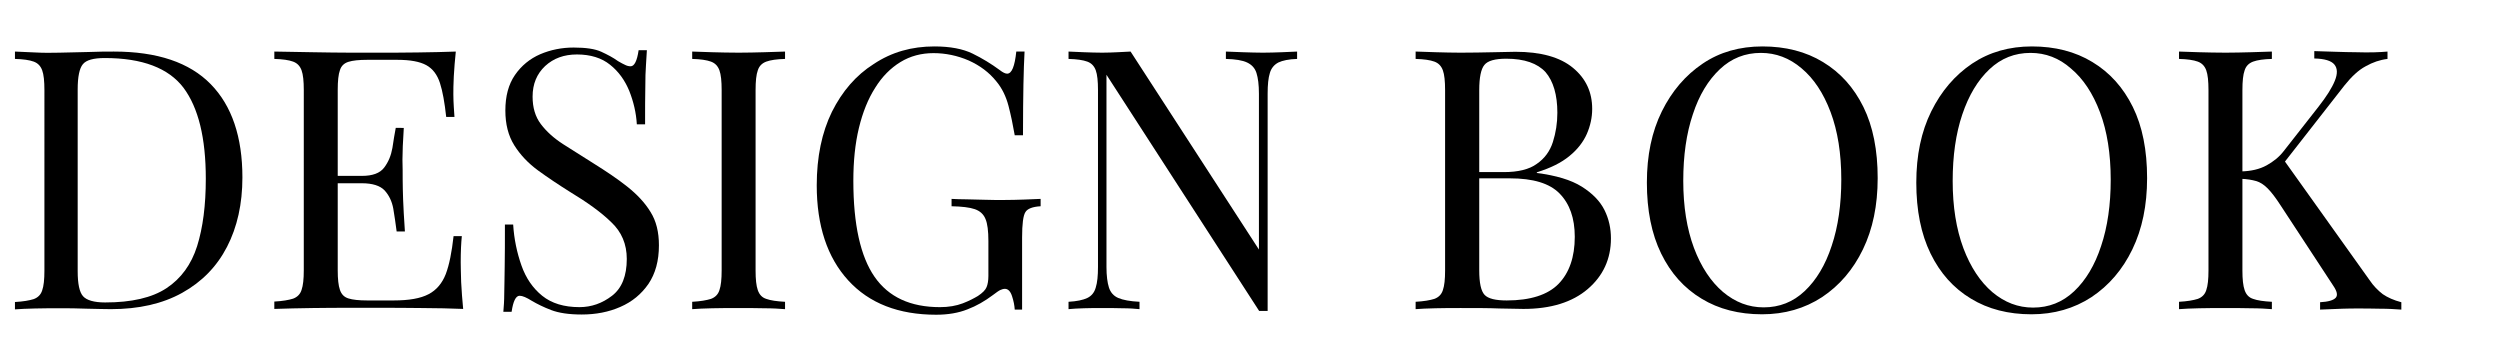 <?xml version="1.0" encoding="utf-8"?>
<!-- Generator: Adobe Illustrator 24.3.0, SVG Export Plug-In . SVG Version: 6.00 Build 0)  -->
<svg version="1.1" id="Calque_1" xmlns="http://www.w3.org/2000/svg" xmlns:xlink="http://www.w3.org/1999/xlink" x="0px" y="0px"
	 viewBox="0 0 1120 155" style="enable-background:new 0 0 1120 155;" xml:space="preserve">
<style type="text/css">
	.st0{display:none;}
	.st1{display:inline;}
	.st2{fill:#BCD2BD;}
</style>
<g id="Calque_1_1_" class="st0">
	<g class="st1">
		<path class="st2" d="M53.3,135c-8.1-3.1-14.4-7.1-19-12l4-6.7c4.3,4.6,10.1,8.2,17.4,11.1s15,4.3,23,4.3c11.7,0,20.5-2.2,26.4-6.7
			c5.9-4.4,8.9-10.2,8.9-17.3c0-5.5-1.6-9.9-4.7-13.1s-7.1-5.8-11.7-7.5s-11-3.6-18.9-5.4c-9-2.2-16.2-4.4-21.6-6.5
			s-10-5.3-13.8-9.7c-3.8-4.4-5.7-10.2-5.7-17.6c0-6,1.6-11.4,4.7-16.4c3.2-5,8-8.9,14.4-11.8c6.5-2.9,14.6-4.4,24.2-4.4
			c6.8,0,13.4,1,20,3c6.5,2,12.2,4.7,17,8.1l-3.3,7.2c-4.9-3.4-10.3-6-16.2-7.7S86.7,23.3,81,23.3c-11.3,0-19.9,2.3-25.7,6.8
			c-5.8,4.6-8.8,10.4-8.8,17.7c0,5.5,1.6,9.9,4.7,13.1c3.2,3.3,7.1,5.8,11.7,7.5c4.7,1.8,11,3.6,19.1,5.6c9,2.2,16.2,4.4,21.5,6.5
			c5.4,2.1,9.9,5.3,13.7,9.5c3.8,4.3,5.7,10,5.7,17.2c0,5.9-1.6,11.4-4.8,16.3c-3.2,4.9-8.1,8.8-14.8,11.7s-14.8,4.4-24.5,4.4
			C70,139.6,61.4,138.1,53.3,135z"/>
		<path class="st2" d="M172.8,131.5c-9.7-5.4-17.3-12.9-22.8-22.3s-8.3-20-8.3-31.7s2.8-22.2,8.3-31.7s13.1-16.9,22.8-22.3
			s20.5-8.1,32.6-8.1c12,0,22.9,2.7,32.6,8.1c9.7,5.4,17.3,12.8,22.8,22.2c5.5,9.5,8.3,20.1,8.3,31.8c0,11.8-2.8,22.4-8.3,31.8
			s-13.1,16.9-22.8,22.2c-9.7,5.3-20.5,8.1-32.6,8.1S182.5,136.9,172.8,131.5z M233.1,124.4c8.3-4.7,14.8-11.1,19.6-19.3
			c4.8-8.2,7.2-17.4,7.2-27.6s-2.4-19.3-7.2-27.6c-4.8-8.2-11.3-14.7-19.6-19.3c-8.3-4.7-17.6-7-27.8-7c-10.3,0-19.6,2.3-27.9,7
			s-14.9,11.1-19.7,19.3s-7.2,17.4-7.2,27.6s2.4,19.3,7.2,27.6c4.8,8.2,11.3,14.7,19.7,19.3c8.3,4.7,17.6,7,27.9,7
			C215.6,131.4,224.9,129.1,233.1,124.4z"/>
		<path class="st2" d="M380.1,27.2c8.8,7.3,13.1,17.4,13.1,30.4c0,12.8-4.4,22.9-13.1,30.2c-8.8,7.3-20.8,10.9-36.2,10.9h-35v40.1
			H300V16.2h43.9C359.3,16.2,371.4,19.9,380.1,27.2z M373.8,82.1c6.9-5.7,10.3-13.9,10.3-24.5s-3.4-18.8-10.3-24.6
			s-16.9-8.7-29.9-8.7h-35v66.3h35C357,90.6,367,87.8,373.8,82.1z"/>
		<path class="st2" d="M523.1,16.2v122.5h-8.9V80.5h-81.9v58.3h-8.9V16.2h8.9v56.3h81.9V16.2H523.1z"/>
		<path class="st2" d="M565.8,16.2h8.9v122.5h-8.9V16.2z"/>
		<path class="st2" d="M702,130.7v8.1h-84.5V16.2h81.9v8h-73v48.3h65.3v7.9h-65.3v50.2L702,130.7L702,130.7z"/>
		<path class="st2" d="M816.4,76.8h16.8v47.8c-6.1,5-13.1,8.9-21.2,11.6c-8,2.7-16.5,4-25.2,4c-12.4,0-23.5-2.7-33.4-8.1
			c-9.9-5.4-17.7-12.9-23.4-22.4s-8.5-20.2-8.5-32.1s2.8-22.6,8.5-32.2s13.5-17,23.5-22.4s21.2-8.1,33.7-8.1
			c9.8,0,18.7,1.6,26.7,4.8s14.8,7.9,20.4,14.1l-10.9,10.8c-9.8-9.5-21.6-14.2-35.5-14.2c-9.3,0-17.7,2-25.1,6
			c-7.4,4-13.2,9.6-17.4,16.8s-6.3,15.2-6.3,24.2c0,8.9,2.1,16.9,6.3,24.1s10,12.8,17.4,16.9s15.7,6.1,24.9,6.1
			c11,0,20.5-2.6,28.7-7.9V76.8z"/>
		<path class="st2" d="M948.5,138.8l-26.4-37.6c-3.3,0.2-5.8,0.3-7.7,0.3h-30.3v37.3h-17.5V16.2h47.8c15.9,0,28.3,3.8,37.5,11.4
			c9.1,7.6,13.7,18,13.7,31.3c0,9.4-2.3,17.5-7,24.2s-11.3,11.5-20,14.5l29,41.1L948.5,138.8L948.5,138.8z M939.3,79.4
			c5.8-4.8,8.8-11.6,8.8-20.5s-2.9-15.7-8.8-20.4s-14.3-7.1-25.4-7.1h-29.8v55.1h29.8C925,86.6,933.4,84.2,939.3,79.4z"/>
		<path class="st2" d="M1039,96.4v42.3h-17.3V96.1L973,16.2h18.7l39.2,64.6l39.4-64.6h17.3L1039,96.4z"/>
		<path class="st2" d="M1111.7,135.9c-8.6-2.9-15.3-6.6-20.2-11.1l6.5-13.7c4.7,4.2,10.6,7.6,17.9,10.2s14.8,3.9,22.5,3.9
			c10.2,0,17.7-1.7,22.8-5.2c5-3.4,7.5-8,7.5-13.7c0-4.2-1.4-7.6-4.1-10.2s-6.1-4.6-10.2-6s-9.7-3-17.1-4.7
			c-9.2-2.2-16.7-4.4-22.3-6.7c-5.7-2.2-10.5-5.6-14.5-10.2s-6-10.8-6-18.6c0-6.5,1.7-12.4,5.2-17.7c3.4-5.2,8.7-9.5,15.7-12.6
			s15.7-4.7,26.1-4.7c7.2,0,14.3,0.9,21.3,2.8s13,4.6,18,8.1l-5.8,14c-5.1-3.3-10.6-5.8-16.4-7.4c-5.8-1.7-11.6-2.5-17.2-2.5
			c-9.9,0-17.3,1.8-22.3,5.4c-5,3.6-7.4,8.3-7.4,14c0,4.2,1.4,7.6,4.2,10.2s6.3,4.7,10.4,6.1c4.1,1.5,9.8,3,16.9,4.6
			c9.2,2.2,16.6,4.4,22.2,6.7c5.6,2.2,10.4,5.6,14.4,10.2s6,10.7,6,18.4c0,6.4-1.8,12.3-5.2,17.6c-3.5,5.3-8.8,9.5-15.9,12.6
			s-15.9,4.6-26.2,4.6C1129.2,140.1,1120.3,138.7,1111.7,135.9z"/>
		<path class="st2" d="M1233.3,132c-9.9-5.4-17.7-12.9-23.4-22.5c-5.7-9.6-8.5-20.2-8.5-32s2.8-22.5,8.5-32s13.4-17.1,23.4-22.5
			c9.9-5.4,21.1-8.1,33.4-8.1c12.2,0,23.3,2.7,33.2,8.1s17.7,12.9,23.3,22.4c5.6,9.5,8.4,20.2,8.4,32.1s-2.8,22.6-8.4,32.1
			s-13.4,17-23.3,22.4c-9.9,5.4-21,8.1-33.2,8.1C1254.3,140.1,1243.2,137.4,1233.3,132z M1290.9,118.4c7.2-4.1,12.8-9.7,17-16.9
			c4.1-7.2,6.2-15.2,6.2-24.1s-2.1-16.9-6.2-24.1s-9.8-12.8-17-16.9s-15.2-6.1-24.2-6.1s-17.1,2-24.4,6.1s-13,9.7-17.2,16.9
			c-4.1,7.2-6.2,15.2-6.2,24.1s2.1,16.9,6.2,24.1s9.9,12.8,17.2,16.9s15.4,6.1,24.4,6.1C1275.7,124.6,1283.8,122.5,1290.9,118.4z"/>
		<path class="st2" d="M1463.7,16.2v122.5h-14.3l-73.5-91.3v91.3h-17.5V16.2h14.3l73.5,91.3V16.2H1463.7z"/>
	</g>
</g>
<g>
	<path d="M51,23.1c19.5,0,33.9,4.9,43.4,14.6c9.5,9.7,14.2,23.7,14.2,41.8c0,11.8-2.3,22.2-6.9,31.1c-4.6,8.9-11.3,15.7-20.1,20.6
		c-8.8,4.9-19.5,7.3-31.9,7.3c-2.4,0-5.9-0.1-10.6-0.2c-4.7-0.2-8.7-0.2-12.2-0.2c-3.8,0-7.6,0-11.2,0.1c-3.7,0.1-6.7,0.2-9,0.4
		v-3.3c3.7-0.2,6.5-0.7,8.4-1.3c1.9-0.7,3.2-2,3.8-3.9c0.7-2,1-4.9,1-8.8V40.4c0-4-0.3-7-1-8.9c-0.7-1.9-1.9-3.2-3.8-3.9
		c-1.9-0.7-4.7-1.1-8.4-1.2v-3.3c2.3,0.1,5.3,0.2,9,0.4c3.7,0.2,7.3,0.2,10.9,0.1c3.8-0.1,8.1-0.2,12.9-0.3
		C44.1,23.1,48,23.1,51,23.1z M46.9,26c-5,0-8.3,0.9-9.8,2.8c-1.5,1.8-2.3,5.6-2.3,11.2v81.5c0,5.7,0.8,9.4,2.4,11.2
		c1.6,1.8,4.9,2.8,9.9,2.8c11.8,0,21-2.1,27.5-6.4c6.5-4.3,11.1-10.6,13.7-18.8c2.6-8.3,3.9-18.3,3.9-30.2c0-18.3-3.3-31.8-10-40.8
		C75.5,30.5,63.8,26,46.9,26z"/>
	<path d="M204.2,23.1c-0.4,3.8-0.7,7.5-0.9,11.1s-0.2,6.3-0.2,8.1c0,2,0.1,3.8,0.2,5.6c0.1,1.8,0.2,3.3,0.3,4.5h-3.7
		c-0.7-6.4-1.6-11.5-2.8-15.2c-1.2-3.7-3.2-6.4-6.1-8c-2.9-1.6-7.2-2.4-13-2.4h-13.5c-3.7,0-6.5,0.3-8.4,0.9
		c-1.9,0.6-3.2,1.8-3.8,3.7c-0.7,1.9-1,4.9-1,8.9v80.8c0,3.9,0.3,6.8,1,8.8s1.9,3.2,3.8,3.8c1.9,0.6,4.7,0.9,8.4,0.9h11.9
		c6.8,0,12-0.9,15.6-2.8c3.5-1.8,6.1-4.9,7.7-9c1.6-4.2,2.7-9.9,3.5-17h3.7c-0.3,2.9-0.5,6.8-0.5,11.7c0,2.1,0.1,5,0.2,8.9
		c0.2,3.9,0.5,7.9,0.9,12c-5.5-0.2-11.8-0.4-18.7-0.4c-7-0.1-13.1-0.1-18.6-0.1c-3.3,0-7.6,0-13,0c-5.4,0-11.1,0-17.2,0.1
		c-6.1,0.1-11.8,0.2-17.1,0.4v-3.3c3.7-0.2,6.5-0.7,8.4-1.3c1.9-0.7,3.2-2,3.8-3.9c0.7-2,1-4.9,1-8.8V40.4c0-4-0.3-7-1-8.9
		c-0.7-1.9-1.9-3.2-3.8-3.9c-1.9-0.7-4.7-1.1-8.4-1.2v-3.3c5.3,0.1,11,0.2,17.1,0.3c6.1,0.1,11.8,0.2,17.2,0.2c5.4,0,9.7,0,13,0
		c5,0,10.7,0,17-0.1C193.6,23.4,199.2,23.3,204.2,23.1z M176.2,78.8v3.3h-29.8v-3.3H176.2z M180.9,57.3c-0.4,6.2-0.6,10.9-0.6,14.2
		c0.1,3.3,0.1,6.2,0.1,9c0,2.7,0.1,5.7,0.2,9c0.1,3.3,0.4,8,0.8,14.2h-3.7c-0.4-3.5-1-6.9-1.5-10.2c-0.6-3.3-1.9-6-3.9-8.2
		c-2-2.1-5.4-3.2-10.2-3.2v-3.3c4.8,0,8.1-1.2,10-3.7c1.9-2.5,3.1-5.4,3.7-8.8c0.5-3.4,1-6.4,1.5-9H180.9z"/>
	<path d="M257,21.3c5.4,0,9.6,0.6,12.4,1.9c2.8,1.3,5.3,2.6,7.5,4.2c1.3,0.8,2.4,1.3,3.2,1.7c0.8,0.4,1.6,0.6,2.4,0.6
		c1.7,0,2.9-2.4,3.6-7.2h3.7c-0.1,1.8-0.2,4-0.4,6.6c-0.2,2.6-0.3,5.9-0.3,10.1c-0.1,4.2-0.1,9.7-0.1,16.5h-3.7
		c-0.3-5.2-1.5-10.2-3.4-15c-2-4.8-4.8-8.7-8.6-11.7c-3.7-3-8.7-4.6-14.8-4.6c-5.8,0-10.5,1.7-14.3,5.2c-3.7,3.5-5.6,8-5.6,13.7
		c0,4.9,1.2,9,3.7,12.3c2.5,3.3,5.8,6.3,10,9c4.2,2.7,8.7,5.5,13.6,8.6c5.6,3.5,10.7,6.9,15.1,10.4s7.9,7.2,10.4,11.3
		c2.6,4.1,3.8,9.1,3.8,15c0,7-1.6,12.7-4.7,17.3c-3.2,4.6-7.3,8-12.6,10.3c-5.2,2.3-11,3.4-17.3,3.4c-5.8,0-10.3-0.7-13.7-2
		c-3.4-1.3-6.2-2.7-8.6-4.1c-2.4-1.5-4.2-2.3-5.5-2.3c-1.7,0-2.9,2.4-3.6,7.2h-3.7c0.2-2.3,0.4-5,0.4-8.1c0.1-3.1,0.1-7.1,0.2-12.1
		c0.1-5,0.1-11.3,0.1-18.9h3.7c0.4,6.5,1.7,12.6,3.7,18.3c2,5.7,5.1,10.2,9.3,13.6c4.2,3.4,9.8,5.1,16.7,5.1
		c5.3,0,10.2-1.7,14.6-5.1c4.4-3.4,6.6-8.9,6.6-16.5c0-6.6-2.3-12.1-7-16.5C269.2,95,263,90.6,255.4,86c-5.1-3.2-9.9-6.4-14.3-9.6
		c-4.5-3.3-8-7-10.7-11.3c-2.7-4.3-4-9.5-4-15.6c0-6.4,1.4-11.7,4.3-15.9c2.9-4.2,6.7-7.3,11.3-9.3C246.7,22.3,251.7,21.3,257,21.3z
		"/>
	<path d="M351.7,23.1v3.3c-3.7,0.1-6.5,0.5-8.4,1.2c-1.9,0.7-3.2,2-3.8,3.9c-0.7,1.9-1,4.9-1,8.9v80.8c0,3.9,0.3,6.8,1,8.8
		s1.9,3.3,3.8,3.9c1.9,0.7,4.7,1.1,8.4,1.3v3.3c-2.5-0.2-5.6-0.4-9.4-0.4c-3.7-0.1-7.5-0.1-11.3-0.1c-4.2,0-8.2,0-11.9,0.1
		c-3.7,0.1-6.7,0.2-9,0.4v-3.3c3.7-0.2,6.5-0.7,8.4-1.3c1.9-0.7,3.2-2,3.8-3.9c0.7-2,1-4.9,1-8.8V40.4c0-4-0.3-7-1-8.9
		c-0.7-1.9-1.9-3.2-3.8-3.9c-1.9-0.7-4.7-1.1-8.4-1.2v-3.3c2.3,0.1,5.3,0.2,9,0.3c3.7,0.1,7.7,0.2,11.9,0.2c3.8,0,7.6-0.1,11.3-0.2
		C346.1,23.3,349.2,23.2,351.7,23.1z"/>
	<path d="M418.6,20.8c7.1,0,12.8,1.1,17.1,3.2c4.3,2.1,8.4,4.6,12.2,7.4c1.4,1.1,2.5,1.6,3.3,1.6c2.1,0,3.4-3.3,4.1-9.9h3.7
		c-0.2,4-0.4,8.9-0.5,14.7c-0.1,5.8-0.2,13.4-0.2,22.8h-3.7c-0.8-4.6-1.7-9-2.8-13.2c-1.1-4.2-2.9-7.9-5.4-10.9
		c-3.2-4-7.3-7.1-12.4-9.4c-5.1-2.2-10.4-3.3-15.8-3.3c-5.4,0-10.4,1.3-14.8,4c-4.4,2.7-8.2,6.5-11.3,11.5c-3.2,5-5.6,11-7.3,18
		c-1.7,7-2.5,14.9-2.5,23.7c0,19.6,3.2,33.9,9.5,43c6.3,9.1,16.1,13.6,29.3,13.6c3.9,0,7.3-0.6,10.2-1.7c2.9-1.1,5.1-2.3,6.8-3.3
		c2.1-1.4,3.4-2.7,3.9-4c0.5-1.2,0.8-2.9,0.8-5v-15.6c0-4.5-0.4-7.8-1.3-9.9c-0.9-2.2-2.5-3.6-4.8-4.4c-2.3-0.8-5.8-1.2-10.4-1.3
		v-3.3c2,0.1,4.2,0.2,6.8,0.2c2.6,0.1,5.4,0.1,8.2,0.2c2.9,0.1,5.5,0.1,7.9,0.1c3.6,0,6.8-0.1,9.7-0.2c2.9-0.1,5.3-0.2,7.3-0.3v3.3
		c-3.6,0.2-5.9,1.1-6.8,2.6c-1,1.5-1.5,5.3-1.5,11.4v32.3h-3.3c-0.1-1.8-0.5-3.9-1.2-6c-0.7-2.2-1.8-3.3-3.2-3.3
		c-0.7,0-1.3,0.2-2,0.5c-0.7,0.3-1.8,1.1-3.4,2.3c-3.6,2.7-7.4,4.9-11.4,6.4c-4,1.6-8.7,2.4-14,2.4c-16.8,0-30-5.1-39.4-15.4
		c-9.4-10.3-14.1-24.5-14.1-42.6c0-12.7,2.3-23.7,6.8-32.9c4.6-9.2,10.8-16.4,18.7-21.4C399.5,23.3,408.5,20.8,418.6,20.8z"/>
	<path d="M581.1,23.1v3.3c-3.7,0.1-6.5,0.7-8.4,1.6c-1.9,1-3.2,2.6-3.8,4.7c-0.7,2.2-1,5.3-1,9.3v97.3c-0.7,0-1.3,0-1.9,0
		c-0.6,0-1.2,0-1.9,0L495.7,33.5v86.1c0,3.9,0.4,7,1.1,9.2c0.7,2.2,2.1,3.8,4.2,4.7c2.1,0.9,5.3,1.5,9.5,1.7v3.3
		c-2-0.2-4.5-0.4-7.7-0.4c-3.2-0.1-6.1-0.1-9-0.1c-2.7,0-5.5,0-8.2,0.1c-2.8,0.1-5.1,0.2-6.9,0.4v-3.3c3.7-0.2,6.5-0.8,8.4-1.7
		c1.9-0.9,3.2-2.5,3.8-4.7c0.7-2.2,1-5.3,1-9.2V40.4c0-4-0.3-7-1-8.9c-0.7-1.9-1.9-3.2-3.8-3.9c-1.9-0.7-4.7-1.1-8.4-1.2v-3.3
		c1.8,0.1,4.2,0.2,6.9,0.3c2.8,0.1,5.5,0.2,8.2,0.2c2.4,0,4.7-0.1,6.8-0.2c2.2-0.1,4.1-0.2,5.9-0.3l57.5,88.7V42
		c0-4-0.4-7.1-1.1-9.3c-0.7-2.2-2.1-3.7-4.2-4.7c-2.1-1-5.3-1.5-9.5-1.6v-3.3c2,0.1,4.5,0.2,7.7,0.3c3.2,0.1,6.2,0.2,8.9,0.2
		c2.8,0,5.6-0.1,8.4-0.2C577.1,23.3,579.3,23.2,581.1,23.1z"/>
	<path d="M634.4,23.1c2.3,0.1,5.3,0.2,9,0.3c3.7,0.1,7.3,0.2,10.9,0.2c5.1,0,10-0.1,14.7-0.2c4.7-0.1,8-0.2,9.9-0.2
		c11.4,0,20,2.4,25.8,7.2c5.8,4.8,8.6,10.9,8.6,18.4c0,3.8-0.8,7.5-2.4,11.2c-1.6,3.6-4.2,7-7.8,9.9c-3.6,3-8.5,5.4-14.6,7.3v0.3
		c8.6,1.1,15.3,3.1,20.1,6.1c4.8,3,8.2,6.5,10.2,10.5c2,4,2.9,8.3,2.9,12.7c0,9.2-3.5,16.8-10.4,22.7c-6.9,5.9-16.5,8.9-28.8,8.9
		c-2.4,0-6-0.1-10.8-0.2c-4.8-0.2-10.5-0.2-17.3-0.2c-3.8,0-7.6,0-11.2,0.1c-3.7,0.1-6.7,0.2-9,0.4v-3.3c3.7-0.2,6.5-0.7,8.4-1.3
		c1.9-0.7,3.2-2,3.8-3.9c0.7-2,1-4.9,1-8.8V40.4c0-4-0.3-7-1-8.9c-0.7-1.9-1.9-3.2-3.8-3.9c-1.9-0.7-4.7-1.1-8.4-1.2V23.1z
		 M674.8,26.3c-5,0-8.3,0.9-9.8,2.8c-1.5,1.8-2.3,5.6-2.3,11.2v80.8c0,5.7,0.8,9.3,2.4,11c1.6,1.7,4.9,2.5,9.9,2.5
		c10.6,0,18.4-2.5,23.2-7.4c4.8-4.9,7.3-12,7.3-21.1c0-8.4-2.3-14.8-6.8-19.4c-4.5-4.6-11.9-6.8-22.2-6.8h-16.8v-2.8h14
		c6.4,0,11.4-1.2,14.8-3.7c3.5-2.4,5.9-5.7,7.2-9.8c1.3-4.1,2-8.4,2-13.1c0-8-1.8-14.1-5.3-18.2C688.8,28.4,683,26.3,674.8,26.3z"/>
	<path d="M789.6,20.8c10.3,0,19.4,2.3,27.1,7c7.8,4.7,13.8,11.4,18.1,20.1c4.3,8.7,6.4,19.4,6.4,31.9c0,12.2-2.2,22.8-6.6,31.9
		c-4.4,9.1-10.5,16.2-18.3,21.4c-7.8,5.1-16.8,7.7-26.9,7.7c-10.3,0-19.4-2.3-27.1-7c-7.8-4.7-13.8-11.4-18.1-20.2
		c-4.3-8.8-6.4-19.4-6.4-31.8c0-12.2,2.2-22.8,6.7-31.9c4.5-9.1,10.6-16.2,18.3-21.4C770.5,23.3,779.4,20.8,789.6,20.8z M788.9,23.7
		c-7.1,0-13.2,2.4-18.4,7.3c-5.2,4.9-9.3,11.6-12.1,20.2c-2.9,8.6-4.3,18.5-4.3,29.8c0,11.5,1.6,21.5,4.8,30.1
		c3.2,8.5,7.6,15.1,13,19.7c5.5,4.6,11.5,6.9,18.2,6.9c7.1,0,13.2-2.4,18.4-7.3c5.2-4.9,9.3-11.7,12.1-20.3
		c2.9-8.6,4.3-18.6,4.3-29.7c0-11.6-1.6-21.7-4.8-30.2c-3.2-8.5-7.5-15-13-19.6C801.7,26,795.6,23.7,788.9,23.7z"/>
	<path d="M910.3,20.8c10.3,0,19.4,2.3,27.1,7c7.8,4.7,13.8,11.4,18.1,20.1c4.3,8.7,6.4,19.4,6.4,31.9c0,12.2-2.2,22.8-6.6,31.9
		c-4.4,9.1-10.5,16.2-18.3,21.4c-7.8,5.1-16.8,7.7-26.9,7.7c-10.3,0-19.4-2.3-27.1-7c-7.8-4.7-13.8-11.4-18.1-20.2
		c-4.3-8.8-6.4-19.4-6.4-31.8c0-12.2,2.2-22.8,6.7-31.9c4.5-9.1,10.6-16.2,18.3-21.4C891.3,23.3,900.2,20.8,910.3,20.8z M909.7,23.7
		c-7.1,0-13.2,2.4-18.4,7.3C886,36,882,42.7,879.1,51.3c-2.9,8.6-4.3,18.5-4.3,29.8c0,11.5,1.6,21.5,4.8,30.1
		c3.2,8.5,7.6,15.1,13,19.7c5.5,4.6,11.5,6.9,18.2,6.9c7.1,0,13.2-2.4,18.4-7.3c5.2-4.9,9.3-11.7,12.1-20.3
		c2.9-8.6,4.3-18.6,4.3-29.7c0-11.6-1.6-21.7-4.8-30.2c-3.2-8.5-7.5-15-13-19.6C922.5,26,916.4,23.7,909.7,23.7z"/>
	<path d="M1017.8,23.1v3.3c-3.7,0.1-6.5,0.5-8.4,1.2c-1.9,0.7-3.2,2-3.8,3.9c-0.7,1.9-1,4.9-1,8.9v80.8c0,3.9,0.3,6.8,1,8.8
		c0.7,2,1.9,3.3,3.8,3.9c1.9,0.7,4.7,1.1,8.4,1.3v3.3c-2.5-0.2-5.6-0.4-9.4-0.4c-3.7-0.1-7.5-0.1-11.3-0.1c-4.2,0-8.2,0-11.9,0.1
		c-3.7,0.1-6.7,0.2-9,0.4v-3.3c3.7-0.2,6.5-0.7,8.4-1.3c1.9-0.7,3.2-2,3.8-3.9c0.7-2,1-4.9,1-8.8V40.4c0-4-0.3-7-1-8.9
		c-0.7-1.9-1.9-3.2-3.8-3.9c-1.9-0.7-4.7-1.1-8.4-1.2v-3.3c2.3,0.1,5.3,0.2,9,0.3c3.7,0.1,7.7,0.2,11.9,0.2c3.8,0,7.6-0.1,11.3-0.2
		C1012.1,23.3,1015.3,23.2,1017.8,23.1z M1069.6,23.1v3.3c-3.4,0.4-6.6,1.5-9.8,3.3c-3.2,1.7-6.3,4.6-9.5,8.6l-31.5,40.3l3.6-8
		l39.1,54.8c1.8,2.7,3.9,4.8,6,6.4c2.2,1.5,4.9,2.7,8.3,3.6v3.3c-2.6-0.2-5.8-0.4-9.7-0.4c-3.9-0.1-7.1-0.1-9.9-0.1
		c-1.8,0-4.1,0-6.8,0.1c-2.7,0.1-6,0.2-10,0.4v-3.3c3.7-0.2,6-0.9,7-2c1-1.1,0.6-2.9-1.1-5.4L1021.7,92c-2.2-3.4-4.1-5.9-5.8-7.6
		c-1.7-1.7-3.4-2.8-5.2-3.3c-1.8-0.5-4-0.9-6.8-1v-3.3c4.6-0.1,8.4-1,11.5-2.7c3.1-1.7,5.7-3.8,7.7-6.4l15.6-19.9
		c3.6-4.6,6-8.4,7.3-11.6c1.3-3.2,1.2-5.6-0.2-7.3c-1.4-1.7-4.4-2.6-9-2.7v-3.3c3.2,0.1,6.4,0.2,9.6,0.3c3.3,0.1,6.3,0.2,9.1,0.2
		C1061.7,23.6,1066.3,23.4,1069.6,23.1z"/>
</g>
</svg>
